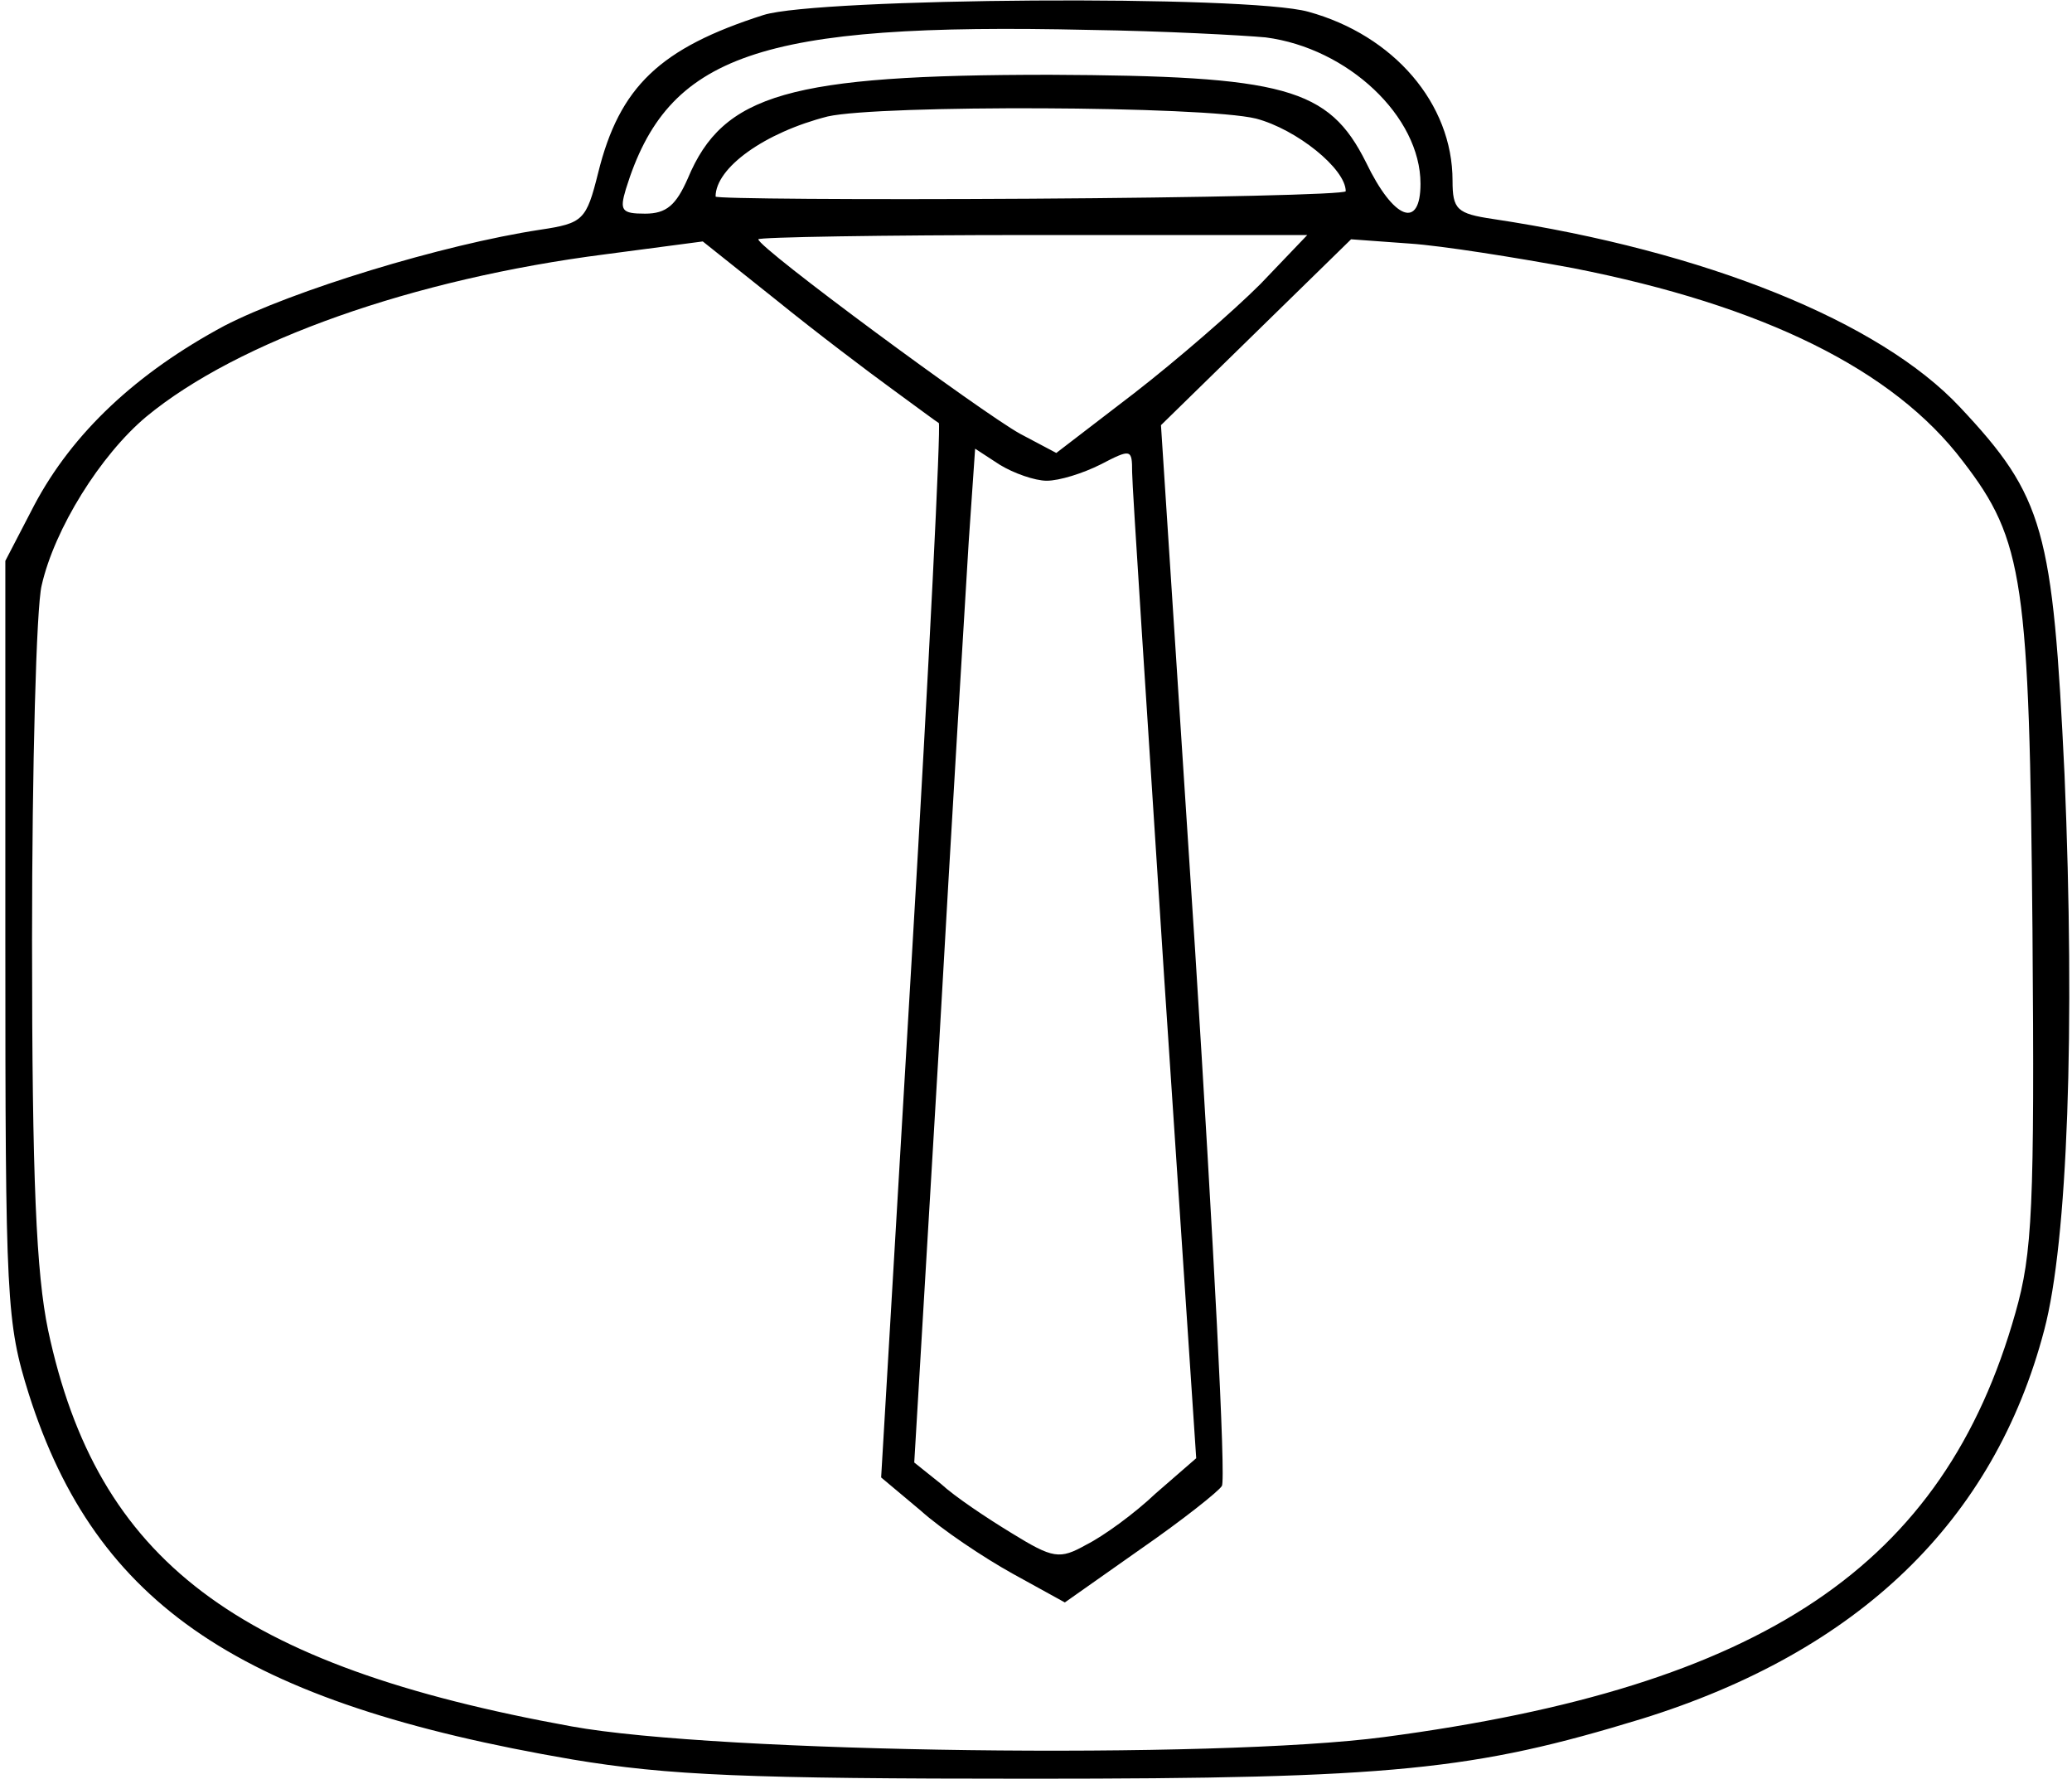 <?xml version="1.0" encoding="UTF-8" standalone="yes"?>
<svg version="1.0" xmlns="http://www.w3.org/2000/svg" width="194" height="167" viewBox="0 0 194 167" preserveAspectRatio="xMidYMid meet">
  <g transform="translate(0,167) scale(0.1,-0.1)" fill="#000000" stroke="none">
    <path d="M715 1656 c-97 -31 -135 -67 -155 -148 -11 -44 -14 -47 -54 -53 -92
-14 -232 -57 -296 -90 -82 -44 -142 -100 -178 -168 l-27 -52 0 -355 c0 -338 1
-358 22 -425 63 -198 199 -289 509 -342 90 -15 164 -18 429 -18 340 0 415 8
572 56 203 63 330 185 377 364 22 83 29 282 19 520 -11 229 -19 260 -98 344
-75 80 -238 146 -437 176 -34 5 -38 9 -38 36 0 72 -55 136 -135 158 -57 16
-459 13 -510 -3z m470 -21 c77 -10 145 -74 145 -137 0 -43 -25 -34 -51 20 -35
70 -76 81 -296 82 -244 0 -306 -18 -339 -97 -11 -25 -20 -33 -40 -33 -22 0
-24 3 -18 23 39 126 124 156 434 149 69 -1 143 -5 165 -7z m-9 -76 c38 -10 84
-47 84 -68 0 -3 -133 -6 -295 -7 -162 -1 -295 0 -295 2 0 27 46 60 105 75 49
11 352 10 401 -2z m4 -155 c-25 -25 -78 -71 -118 -102 l-73 -56 -34 18 c-36
20 -245 174 -245 182 0 2 116 4 257 4 l257 0 -44 -46z m293 15 c178 -35 300
-95 365 -181 57 -74 62 -112 65 -439 2 -259 0 -302 -16 -358 -67 -237 -236
-350 -591 -397 -159 -21 -624 -15 -761 10 -314 57 -444 155 -490 371 -11 53
-15 140 -15 365 0 162 4 312 9 332 12 53 55 122 98 158 86 71 250 129 430 152
l91 12 69 -55 c37 -30 86 -67 108 -83 22 -16 42 -31 44 -32 2 -2 -9 -225 -25
-495 l-29 -492 37 -31 c20 -18 59 -44 86 -59 l49 -27 71 50 c39 27 73 54 76
59 4 5 -8 231 -25 501 l-32 492 89 87 89 87 55 -4 c30 -2 99 -13 153 -23z
m-493 -199 c12 0 34 7 50 15 29 15 30 15 30 -7 0 -13 14 -225 30 -473 l30
-450 -38 -33 c-20 -19 -49 -40 -65 -48 -25 -14 -31 -13 -70 11 -23 14 -53 34
-66 46 l-25 20 23 387 c12 213 25 426 28 475 l6 87 23 -15 c13 -8 33 -15 44
-15z"/>
  </g>
</svg>